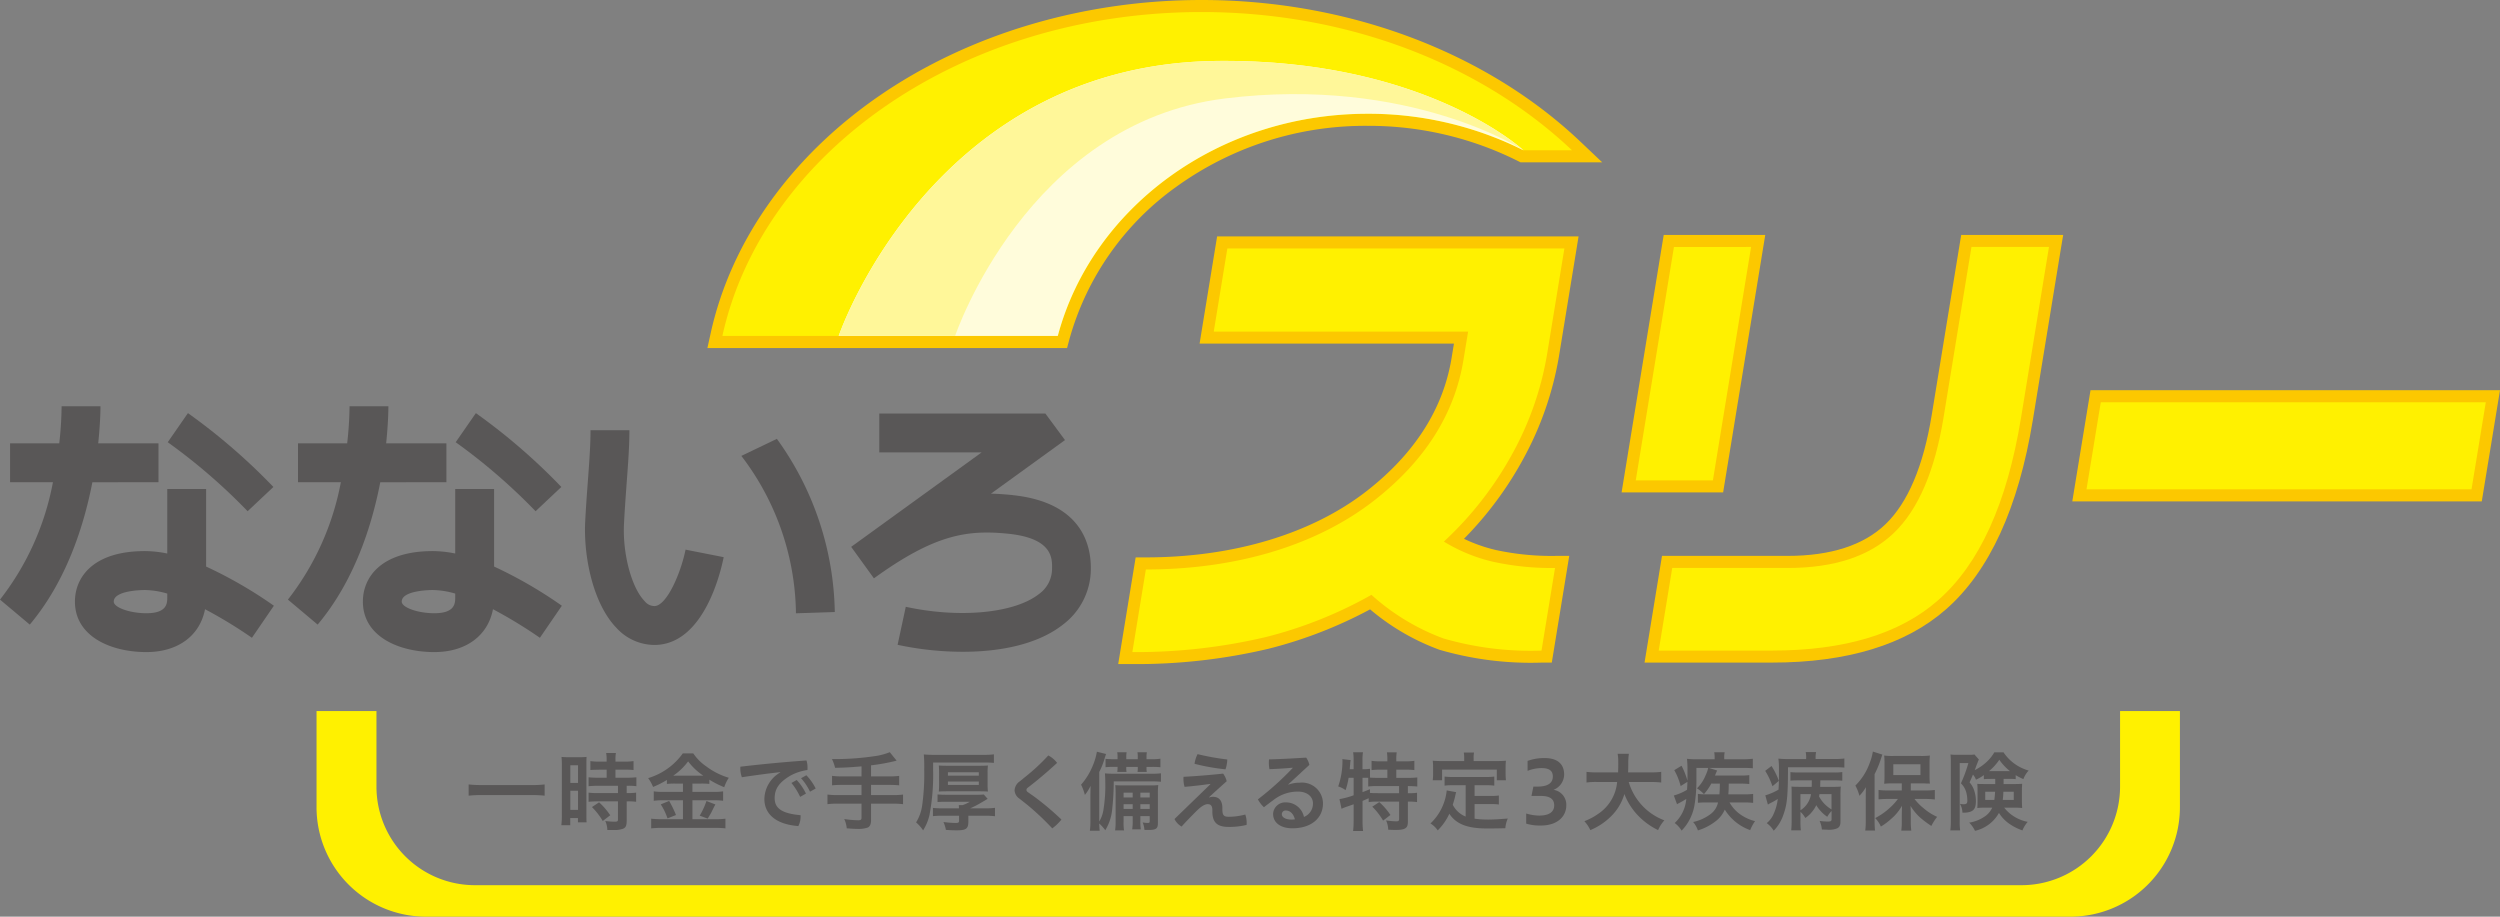 <svg id="グループ_55660" data-name="グループ 55660" xmlns="http://www.w3.org/2000/svg" xmlns:xlink="http://www.w3.org/1999/xlink" width="280" height="102.667" viewBox="0 0 280 102.667">
  <rect x="0" y="0" width="280" height="102.667" fill="#808080" stroke="none"/>
  <defs>
    <clipPath id="clip-path">
      <rect id="長方形_899" data-name="長方形 899" width="280" height="102.667" fill="none"/>
    </clipPath>
  </defs>
  <g id="グループ_1018" data-name="グループ 1018" clip-path="url(#clip-path)">
    <path id="パス_5173" data-name="パス 5173" d="M144.011,227.907a12.726,12.726,0,0,0-1.443-.068h-5.616a13.262,13.262,0,0,0-1.452.068v-1.259a12.056,12.056,0,0,0,1.452.068h5.616a11.163,11.163,0,0,0,1.443-.068Z" transform="translate(-83.013 -138.791)" fill="#595757"/>
    <path id="パス_5174" data-name="パス 5174" d="M162.359,218.97a8.815,8.815,0,0,0-.039-.959,7.922,7.922,0,0,0,.833.029h1.162a7.858,7.858,0,0,0,.813-.029c-.019.214-.019.388-.019.94v5.435c0,.494,0,.717.019.949h-.968v-.475H163.3v.795h-1a8.532,8.532,0,0,0,.058-1.124Zm.949,1.957h.862v-1.986h-.862Zm0,3.013h.862V221.8h-.862Zm3.263-4.5c-.794.019-.794.019-1.016.039v-1a6.7,6.7,0,0,0,.978.058h.843v-.252a4.134,4.134,0,0,0-.058-.717h1.094a3.8,3.8,0,0,0-.048.707v.261H169.4a6.849,6.849,0,0,0,.987-.058v1a8.844,8.844,0,0,0-.978-.039h-1.046v.9h1.317a9.011,9.011,0,0,0,1.026-.048v1a6.088,6.088,0,0,0-.93-.048h-.155v.814h.126a5.614,5.614,0,0,0,.929-.048v1.027a6.161,6.161,0,0,0-.929-.048h-.126v2.141c0,.562-.1.785-.377.911a2.659,2.659,0,0,1-1.056.155h-.736a2.452,2.452,0,0,0-.232-1.008,8.1,8.1,0,0,0,1.065.078c.291,0,.358-.048.358-.262v-2.015h-2.275c-.349,0-.707.019-1.016.048v-1.027a6.859,6.859,0,0,0,1.036.048h2.256v-.814h-2.256c-.4,0-.746.019-1.036.048v-1a9.276,9.276,0,0,0,1.046.048h.978v-.9Zm.368,5.745a7.671,7.671,0,0,0-1.21-1.559l.8-.533a7.76,7.76,0,0,1,1.249,1.453Z" transform="translate(-99.431 -133.235)" fill="#595757"/>
    <path id="パス_5175" data-name="パス 5175" d="M190.432,221.057a8.671,8.671,0,0,0-.929.039v-.446a10.026,10.026,0,0,1-1.549.785,4.608,4.608,0,0,0-.552-.988,7.377,7.377,0,0,0,3.882-2.771h1.172a5.5,5.5,0,0,0,1.462,1.463,8,8,0,0,0,2.517,1.269,4.442,4.442,0,0,0-.513,1.056,10.276,10.276,0,0,1-1.665-.843v.475a8.217,8.217,0,0,0-.929-.039h-.968v.93h2.411a6.437,6.437,0,0,0,1.026-.058v1.056a7.139,7.139,0,0,0-1.036-.059h-2.4v2.122h2.585a8.564,8.564,0,0,0,1.113-.058v1.085a10.627,10.627,0,0,0-1.133-.058h-5.993a11.641,11.641,0,0,0-1.191.058v-1.085a10.1,10.1,0,0,0,1.181.058H191.3v-2.122h-2.236a7.723,7.723,0,0,0-1.036.059v-1.056a6.935,6.935,0,0,0,1.036.058H191.3v-.93ZM189.754,223a11.872,11.872,0,0,1,.765,1.579l-.949.378a6.946,6.946,0,0,0-.755-1.57Zm.649-2.829h3.175a7.136,7.136,0,0,1-1.7-1.6,6.77,6.77,0,0,1-1.665,1.6Zm4.531,3.226c-.126.223-.126.223-.465.911-.029.058-.068.126-.4.678l-.891-.339a8.32,8.32,0,0,0,.755-1.638Z" transform="translate(-114.809 -133.297)" fill="#595757"/>
    <path id="パス_5176" data-name="パス 5176" d="M218.514,221.034c-1.307.145-2.846.348-4.289.571a2.829,2.829,0,0,1-.174-.988,1.233,1.233,0,0,1,.01-.193c2.275-.271,4.792-.514,7.4-.7a2.6,2.6,0,0,1,.116.8,2.45,2.45,0,0,1-.01.271,5.565,5.565,0,0,0-1.956.659c-1.307.785-1.713,1.531-1.713,2.49,0,1.066.687,1.715,2.895,1.909a.83.83,0,0,1,.01.155,2.4,2.4,0,0,1-.252,1.066c-2.6-.2-3.805-1.414-3.805-3.032a3.506,3.506,0,0,1,1.781-2.975Zm1.849.881a5.826,5.826,0,0,1,1.036,1.521l-.648.368a7.178,7.178,0,0,0-.978-1.56Zm1.084-.533a6.016,6.016,0,0,1,1.046,1.482l-.639.359a6.39,6.39,0,0,0-1-1.511Z" transform="translate(-131.135 -134.553)" fill="#595757"/>
    <path id="パス_5177" data-name="パス 5177" d="M243.065,218.914c-1.249.107-1.723.136-2.963.165a4.52,4.52,0,0,0-.349-.979h.465a30.227,30.227,0,0,0,4.25-.319,7.07,7.07,0,0,0,1.762-.455l.765.95a22.129,22.129,0,0,1-2.865.523v1.24H246.1a9.047,9.047,0,0,0,1.181-.058v1.056c-.32-.029-.688-.048-1.172-.048H244.13v1.143h2.42a8.875,8.875,0,0,0,1.162-.058v1.076a9.2,9.2,0,0,0-1.162-.059h-2.42v1.86c0,.426-.126.707-.368.814a3.02,3.02,0,0,1-1.065.155c-.29,0-.745-.019-1.288-.067a3.12,3.12,0,0,0-.281-1.037,11.325,11.325,0,0,0,1.568.135c.281,0,.368-.068.368-.291v-1.57h-2.653a9.213,9.213,0,0,0-1.162.059v-1.076a8.881,8.881,0,0,0,1.162.058h2.653v-1.143h-2.12c-.416,0-.852.019-1.181.048V219.98a9.044,9.044,0,0,0,1.181.058h2.12Z" transform="translate(-146.573 -133.082)" fill="#595757"/>
    <path id="パス_5178" data-name="パス 5178" d="M266.783,219.714a24.1,24.1,0,0,1-.407,5.028,5.539,5.539,0,0,1-.716,1.725,4.217,4.217,0,0,0-.784-.891,4.956,4.956,0,0,0,.678-1.88,25.691,25.691,0,0,0,.232-4.069,15.437,15.437,0,0,0-.048-1.666,11.792,11.792,0,0,0,1.249.048h5.441a8.18,8.18,0,0,0,1.162-.058v.959a10.189,10.189,0,0,0-1.114-.038h-5.693ZM269.678,224c-.01-.164-.01-.242-.019-.358h.426a4.766,4.766,0,0,0,.813-.378h-2.614c-.513,0-.736.01-1.007.029v-.852a9.928,9.928,0,0,0,1,.039H271.6a8.2,8.2,0,0,0,.862-.029l.426.485-.784.465a11.065,11.065,0,0,1-1.172.6h1.656a8.241,8.241,0,0,0,1.123-.058v.94a10.164,10.164,0,0,0-1.133-.058h-1.849v.659c0,.794-.252.978-1.288.978-.445,0-.668-.01-1.229-.049a3.7,3.7,0,0,0-.271-.881,12.052,12.052,0,0,0,1.346.107c.32,0,.4-.048.4-.242v-.572h-1.83c-.426,0-.774.019-1.094.048v-.921a9.978,9.978,0,0,0,1.113.048Zm-2.227-3.972c0-.349-.01-.581-.029-.824.271.019.5.029,1.036.029h3.418c.533,0,.765-.01,1.046-.029a5.977,5.977,0,0,0-.039.814v1.269a6.78,6.78,0,0,0,.039.833c-.29-.019-.542-.029-1.055-.029h-3.4c-.5,0-.755.01-1.046.029.019-.252.029-.455.029-.814Zm.987.31H271.9v-.378h-3.456Zm0,1.037H271.9v-.378h-3.456Z" transform="translate(-162.273 -133.466)" fill="#595757"/>
    <path id="パス_5179" data-name="パス 5179" d="M294.957,220.339a21.787,21.787,0,0,0,2.169-2.064,2.916,2.916,0,0,1,.987.833c-.832.766-1.636,1.463-2.536,2.19l-.775.61a.314.314,0,0,0-.126.223.3.3,0,0,0,.136.233l.755.533a31.573,31.573,0,0,1,3.03,2.557,5.25,5.25,0,0,1-1.026.988,29.606,29.606,0,0,0-2.808-2.645l-.871-.688a1.182,1.182,0,0,1-.542-.94,1.312,1.312,0,0,1,.591-1Z" transform="translate(-179.717 -133.664)" fill="#595757"/>
    <path id="パス_5180" data-name="パス 5180" d="M316.236,220.524a28.975,28.975,0,0,1-.174,3.12,5.414,5.414,0,0,1-.774,2.344,6.119,6.119,0,0,0-.678-.756c.01.359.019.5.048.814h-1.094a8.03,8.03,0,0,0,.058-1.134v-2.654c0-.349.01-.688.019-1.24a4.74,4.74,0,0,1-.639,1.017,5.654,5.654,0,0,0-.426-1.143,7.428,7.428,0,0,0,1.307-2.122,6.849,6.849,0,0,0,.464-1.57l1.027.252c-.048.145-.1.291-.155.485a8.494,8.494,0,0,1-.61,1.54v5.542a3.529,3.529,0,0,0,.465-1.269,16.731,16.731,0,0,0,.213-3.178c0-.358-.019-.659-.039-.949a9.04,9.04,0,0,0,.988.039h4.25a7.124,7.124,0,0,0,1.036-.048v.95a8.5,8.5,0,0,0-.92-.039Zm.426-2.7a2.746,2.746,0,0,0-.039-.562h1.055a2.76,2.76,0,0,0-.039.552v.223h1.288v-.213a2.678,2.678,0,0,0-.039-.562h1.056a2.883,2.883,0,0,0-.039.552v.223h.59a6.029,6.029,0,0,0,.968-.058v.959a8.452,8.452,0,0,0-.968-.038h-.59v.1a2.723,2.723,0,0,0,.029.465H318.9a3.472,3.472,0,0,0,.029-.475V218.9H317.64v.087a2.074,2.074,0,0,0,.029.475h-1.036a3.529,3.529,0,0,0,.029-.465v-.1h-.407a7.481,7.481,0,0,0-.939.038V218c.261.019.59.038.939.038h.407Zm.677,6.588v.572a5.7,5.7,0,0,0,.048,1.027h-1a6.617,6.617,0,0,0,.058-1.027v-2.994a9.915,9.915,0,0,0-.039-1.046c.281.019.474.029,1.007.029H320.3a7.416,7.416,0,0,0,.92-.039,8.317,8.317,0,0,0-.039,1.027v3.226c0,.63-.2.775-1.094.775-.068,0-.068,0-.416-.01a2.628,2.628,0,0,0-.194-.833,3.485,3.485,0,0,0,.571.058c.175,0,.214-.039.214-.223v-.543h-1.046v.436a6.584,6.584,0,0,0,.048,1.047H318.3a5.958,5.958,0,0,0,.058-1.047v-.436Zm1.017-2.625H317.34v.533h1.017Zm0,1.289H317.34v.533h1.017Zm1.907-1.289h-1.046v.533h1.046Zm0,1.289h-1.046v.533h1.046Z" transform="translate(-191.496 -133.006)" fill="#595757"/>
    <path id="パス_5181" data-name="パス 5181" d="M343.584,221.233c-1.036.145-1.869.242-2.875.329a3.192,3.192,0,0,1-.126-.891,1.8,1.8,0,0,1,.01-.233c1.452-.078,2.962-.2,4.434-.359a2.3,2.3,0,0,1,.4.852c-.688.62-1.326,1.182-1.975,1.792l.029.029a1.1,1.1,0,0,1,.387-.078c.716,0,1.075.446,1.075,1.27v.155c0,.688.2.814.736.814a7.262,7.262,0,0,0,1.83-.252,2.762,2.762,0,0,1,.155.95,1.634,1.634,0,0,1-.009.213,8.17,8.17,0,0,1-2.053.223c-1.346,0-1.781-.62-1.781-1.734v-.145c0-.494-.194-.669-.513-.669-.358,0-.774.281-1.288.794-.542.543-1.142,1.153-1.646,1.715a1.966,1.966,0,0,1-.794-.843l4.018-3.895Zm1.908-2.732a3.659,3.659,0,0,1-.2,1.1,24.281,24.281,0,0,1-3.466-.62,3.43,3.43,0,0,1,.339-1.085,27.281,27.281,0,0,0,3.331.6" transform="translate(-208.037 -133.434)" fill="#595757"/>
    <path id="パス_5182" data-name="パス 5182" d="M367.127,221.923a3.521,3.521,0,0,1,1.239-.213,2.353,2.353,0,0,1,2.624,2.325c0,1.579-1.24,2.78-3.427,2.78-1.4,0-2.159-.688-2.159-1.6a1.352,1.352,0,0,1,1.413-1.3,2.054,2.054,0,0,1,2.043,1.628,1.6,1.6,0,0,0,1.007-1.521c0-.726-.619-1.317-1.675-1.317a4.413,4.413,0,0,0-2.691.9c-.339.252-.746.552-1.123.852a3.329,3.329,0,0,1-.678-.881,32.789,32.789,0,0,0,3.9-3.517l-.01-.029c-.842.078-1.607.126-2.595.165a3.828,3.828,0,0,1-.068-.727c0-.126.01-.252.019-.368,1.23-.029,2.643-.107,4.163-.2a2.424,2.424,0,0,1,.358.814l-2.363,2.18Zm-.29,2.9a.413.413,0,0,0-.455.417c0,.329.387.6,1.094.6a1.889,1.889,0,0,0,.368-.029c-.165-.649-.562-.988-1.007-.988" transform="translate(-222.816 -134.047)" fill="#595757"/>
    <path id="パス_5183" data-name="パス 5183" d="M388.088,220.209a7.583,7.583,0,0,1-.339,1.385,2.869,2.869,0,0,0-.823-.416,8.735,8.735,0,0,0,.475-2.82c0-.058,0-.116-.01-.242l.93.116a2.322,2.322,0,0,0-.058.494l-.019.136-.029.388h.436v-1.114a4.975,4.975,0,0,0-.058-.785H389.7a4.6,4.6,0,0,0-.058.785v1.114h.078a5.033,5.033,0,0,0,.765-.048v.988c.291.02.532.029.871.029h1.075v-.92h-.794a9.278,9.278,0,0,0-.978.048V218.31a6.634,6.634,0,0,0,.978.059h.794v-.3a5.407,5.407,0,0,0-.048-.707h1.094a4.863,4.863,0,0,0-.048.707v.3h1.026a6.911,6.911,0,0,0,1-.059v1.037a9.37,9.37,0,0,0-1-.048h-1.026v.92h1.278a9.384,9.384,0,0,0,1.074-.048v1.018c-.29-.029-.639-.048-.987-.048h-.068v.794h.087a5.636,5.636,0,0,0,.939-.048v1.046a6.585,6.585,0,0,0-.939-.058h-.087v2.277c0,.707-.3.9-1.4.9-.155,0-.513-.01-.8-.029a2.68,2.68,0,0,0-.242-1.037,9.125,9.125,0,0,0,1.113.1c.291,0,.349-.048.349-.291v-1.918h-2.479a5.364,5.364,0,0,0-.929.058V222.5c-.261.116-.436.194-.688.3v2.267a9.213,9.213,0,0,0,.058,1.1h-1.114a10.1,10.1,0,0,0,.058-1.1v-1.889c-.232.078-.436.155-.629.223a5.765,5.765,0,0,0-.726.281l-.232-1.085a8.812,8.812,0,0,0,1.587-.426v-1.957Zm1.559,1.608c.378-.136.494-.194.833-.33v.417c.223.019.493.029.9.029h2.363v-.794H391.36a7.755,7.755,0,0,0-1.075.048v-.969c-.2-.009-.329-.009-.484-.009h-.155Zm1.878,1.114a7.62,7.62,0,0,1,1.249,1.444l-.823.63a7.545,7.545,0,0,0-1.21-1.56Z" transform="translate(-237.045 -133.098)" fill="#595757"/>
    <path id="パス_5184" data-name="パス 5184" d="M417.542,221.088h-1.395a6.683,6.683,0,0,0-.968.048v-1.018a6.368,6.368,0,0,0,.968.048h3.631a6.358,6.358,0,0,0,.968-.048v1.018a6.442,6.442,0,0,0-.968-.048h-1.239v1.2h1.781a6.067,6.067,0,0,0,.939-.048v1.007a6.357,6.357,0,0,0-.939-.048h-1.781v1.637a10.783,10.783,0,0,0,1.539.1c.552,0,1.2-.039,2.179-.116a3.312,3.312,0,0,0-.272,1.085c-.784.019-1.278.029-2.033.029-2.217,0-3.466-.485-4.24-1.647a6.324,6.324,0,0,1-1.3,1.86,2.731,2.731,0,0,0-.813-.775,5.9,5.9,0,0,0,1.82-3.7l1.056.194c-.048.165-.048.174-.136.562-.038.184-.106.407-.242.852a2.77,2.77,0,0,0,1.443,1.318Zm-.165-3.052a3.061,3.061,0,0,0-.048-.611h1.152a2.879,2.879,0,0,0-.048.6v.358h2.575c.378,0,.7-.01,1.046-.038a5.177,5.177,0,0,0-.039.707v.736a6,6,0,0,0,.039.746h-1.026v-1.192H414.9v1.192h-1.046a5.507,5.507,0,0,0,.039-.746v-.736a5.366,5.366,0,0,0-.039-.707c.349.029.668.038,1.055.038h2.469Z" transform="translate(-253.387 -133.144)" fill="#595757"/>
    <path id="パス_5185" data-name="パス 5185" d="M441.276,225.236a5.21,5.21,0,0,0,1.452.233c1.22,0,1.685-.485,1.685-1.144,0-.7-.475-1.056-1.491-1.056h-1.055l.213-1.046h.455c1.239,0,1.723-.446,1.723-1.133,0-.746-.542-.94-1.316-.94a4.335,4.335,0,0,0-1.511.31v-1.114a5.473,5.473,0,0,1,1.907-.32c1.539,0,2.188.756,2.188,1.841a1.853,1.853,0,0,1-1.191,1.715,1.688,1.688,0,0,1,1.433,1.734c0,1.25-.988,2.267-2.847,2.267a5.222,5.222,0,0,1-1.646-.213Z" transform="translate(-270.342 -134.124)" fill="#595757"/>
    <path id="パス_5186" data-name="パス 5186" d="M463.067,220.959a6.6,6.6,0,0,0,1.365,2.48,6.524,6.524,0,0,0,2.624,1.812,4.08,4.08,0,0,0-.7,1.095,7.859,7.859,0,0,1-2.343-1.734,7.236,7.236,0,0,1-1.433-2.306,5.727,5.727,0,0,1-1.549,2.548,7.141,7.141,0,0,1-2.265,1.492,3.921,3.921,0,0,0-.668-1,6.725,6.725,0,0,0,1.539-.814,4.782,4.782,0,0,0,2.13-3.575h-2.227a7.558,7.558,0,0,0-1.2.058v-1.192a9.059,9.059,0,0,0,1.2.059h2.334c.019-.475.019-.63.019-1.134a5.151,5.151,0,0,0-.068-.949h1.259a7.066,7.066,0,0,0-.068,1.124c0,.388-.009.61-.019.959h2.517a9.4,9.4,0,0,0,1.191-.059v1.192a10.177,10.177,0,0,0-1.181-.058Z" transform="translate(-280.649 -133.374)" fill="#595757"/>
    <path id="パス_5187" data-name="パス 5187" d="M488.168,220.857a6.119,6.119,0,0,1-.823,1.182,4.317,4.317,0,0,0-.784-.649,4.148,4.148,0,0,0,.958-1.434,3.784,3.784,0,0,0,.3-.852H486.5v1.375a16.877,16.877,0,0,1-.223,2.839,5.469,5.469,0,0,1-.736,1.918,5.169,5.169,0,0,1-.7.891,3.082,3.082,0,0,0-.774-.853,4.026,4.026,0,0,0,.823-1.075,4.1,4.1,0,0,0,.474-1.618c-.31.194-.523.31-.852.485a1.564,1.564,0,0,0-.184.107l-.358-.979a5.964,5.964,0,0,0,1.481-.639c.02-.31.029-.446.039-.892l-.755.475a7.348,7.348,0,0,0-.716-1.783l.813-.494a8.3,8.3,0,0,1,.659,1.666c.009-.261.009-.319.009-.678v-.6a10.6,10.6,0,0,0-.058-1.163,9.038,9.038,0,0,0,1.142.048h1.956V218a3.083,3.083,0,0,0-.048-.649h1.171a2.917,2.917,0,0,0-.048.659v.126h2.062a9.841,9.841,0,0,0,1.142-.058v1.066c-.368-.029-.581-.038-1.035-.038h-3.873l.91.291c-.1.213-.1.213-.242.562h2.827a6.747,6.747,0,0,0,1.016-.048v1a9.073,9.073,0,0,0-1-.048h-1.3c-.009.649-.019.824-.048,1.2h1.772a6.978,6.978,0,0,0,1.007-.048v1.007a7.5,7.5,0,0,0-1.017-.048h-1.626A4.078,4.078,0,0,0,491.4,224.3a4.935,4.935,0,0,0,1.665.766,4.812,4.812,0,0,0-.542,1.007,5.527,5.527,0,0,1-2.847-2.3,3.234,3.234,0,0,1-.929,1.23,6.089,6.089,0,0,1-2.081,1.1,2.976,2.976,0,0,0-.533-.94,5.021,5.021,0,0,0,1.907-.853,2.209,2.209,0,0,0,.881-1.337h-1.288a8.11,8.11,0,0,0-.968.039v-1a5.282,5.282,0,0,0,.9.048h1.511c.038-.455.038-.514.048-1.2Z" transform="translate(-296.501 -133.098)" fill="#595757"/>
    <path id="パス_5188" data-name="パス 5188" d="M511.083,218.861a7.707,7.707,0,0,1,.823,1.666l-.717.6a7.856,7.856,0,0,0-.813-1.725Zm3.882-.892a3.2,3.2,0,0,0-.048-.668h1.162a2.98,2.98,0,0,0-.058.678v.1h2.091a8.907,8.907,0,0,0,1.133-.059v1.018c-.31-.029-.687-.039-1.133-.039h-5.18c-.01,3.4-.1,4.234-.6,5.551a4.751,4.751,0,0,1-1,1.56,2.933,2.933,0,0,0-.784-.852,2.672,2.672,0,0,0,.8-1.095,5.463,5.463,0,0,0,.436-1.609,9.792,9.792,0,0,1-.92.514c-.029.019-.135.078-.184.116l-.291-1.037a6.653,6.653,0,0,0,1.481-.64c.039-.6.048-.959.048-1.782v-.592a7.238,7.238,0,0,0-.068-1.1,9.987,9.987,0,0,0,1.2.048h1.907Zm2.846,5.93a3.32,3.32,0,0,0-.484.649,4.184,4.184,0,0,1-1.23-1.3,3.312,3.312,0,0,1-.445.707,3.381,3.381,0,0,1-.784.727,2.576,2.576,0,0,0-.542-.688v1.017a7.791,7.791,0,0,0,.048,1.056H513.29a10.358,10.358,0,0,0,.048-1.056v-3.158c0-.3,0-.426-.019-.688.232.019.435.029.842.029h1.424c.009-.2.009-.232.009-.533v-.194h-1.433c-.368,0-.658.01-.958.029v-.95a8.249,8.249,0,0,0,.958.039h3.883a5.569,5.569,0,0,0,.968-.048v.969a8.978,8.978,0,0,0-.968-.039h-1.491l-.01.4c0,.087,0,.126-.01.329h1.384c.542,0,.7-.01.93-.029a8.156,8.156,0,0,0-.039.921v2.994c0,.4-.1.61-.339.746a2.387,2.387,0,0,1-1.181.164c-.106,0-.271-.01-.561-.019a3.108,3.108,0,0,0-.252-.959,7.965,7.965,0,0,0,.861.068c.407,0,.475-.048.475-.291Zm-3.486-.078a2.592,2.592,0,0,0,1.182-1.812h-1.182Zm2.13-1.812c-.02.1-.02.136-.049.252a3.717,3.717,0,0,0,1.4,1.463V222.01Z" transform="translate(-312.675 -133.068)" fill="#595757"/>
    <path id="パス_5189" data-name="パス 5189" d="M537.613,222.189c0-.319.01-.533.019-1.046a4.988,4.988,0,0,1-.726.959,5.306,5.306,0,0,0-.455-1.143,6.727,6.727,0,0,0,1.6-2.519,5.853,5.853,0,0,0,.358-1.289l1.065.339c-.048.126-.048.126-.145.427a10.764,10.764,0,0,1-.726,1.763v5.213a10.09,10.09,0,0,0,.048,1.1h-1.094a7.988,7.988,0,0,0,.058-1.114Zm4.037-1.473h-1.016a8.552,8.552,0,0,0-.958.039,8.281,8.281,0,0,0,.038-.921v-1.366a7.678,7.678,0,0,0-.038-.872,7.106,7.106,0,0,0,1.046.048h3.03a7.526,7.526,0,0,0,1.045-.048,8.134,8.134,0,0,0-.039.93v1.318a7.576,7.576,0,0,0,.039.9,2.03,2.03,0,0,0-.271-.01,2.055,2.055,0,0,1-.213-.009c-.174-.01-.329-.01-.455-.01h-1.2v.795h1.655a8.779,8.779,0,0,0,1.036-.058v1.066a9.348,9.348,0,0,0-1.007-.059h-1.269a5.767,5.767,0,0,0,1.017,1.037,6.136,6.136,0,0,0,1.52.969,5.383,5.383,0,0,0-.649,1.017,11.65,11.65,0,0,1-1.2-.891,5.862,5.862,0,0,1-1.133-1.356c.019.31.029.765.029,1.017v.882a6.664,6.664,0,0,0,.058.872h-1.123a6.558,6.558,0,0,0,.058-.882v-.891c0-.078.01-.417.019-1.007a5.382,5.382,0,0,1-1.22,1.473,6.878,6.878,0,0,1-1.142.852,3.151,3.151,0,0,0-.639-.949,7.528,7.528,0,0,0,1.636-1.144,6.2,6.2,0,0,0,.91-1h-1.132c-.378,0-.726.019-1.036.048v-1.056a7.79,7.79,0,0,0,1.036.058h1.568Zm-.949-.93h3.04v-1.211H540.7Z" transform="translate(-328.649 -132.976)" fill="#595757"/>
    <path id="パス_5190" data-name="パス 5190" d="M568.422,220.35c-.377,0-.533.01-.765.029v-.455a4.7,4.7,0,0,1-.882.514,1.861,1.861,0,0,0-.339-.571c-.2.484-.213.513-.377.872a2.633,2.633,0,0,1,.513.9,3.65,3.65,0,0,1,.194,1.211c0,.7-.184,1.037-.668,1.192a2.458,2.458,0,0,1-.842.087,2.006,2.006,0,0,0-.271-.979,3.227,3.227,0,0,0,.378.039c.358,0,.445-.087.445-.426a3.76,3.76,0,0,0-.1-.823,2.2,2.2,0,0,0-.619-1.095,14.994,14.994,0,0,0,.833-2.267h-.968v6.462a7.222,7.222,0,0,0,.048,1.076h-1.1a7.944,7.944,0,0,0,.058-1.1v-6.511c0-.319-.01-.591-.038-.891a5.074,5.074,0,0,0,.736.039h1.307a3.316,3.316,0,0,0,.639-.039l.494.562c-.067.155-.106.242-.115.271-.048.126-.107.281-.184.475-.106.3-.106.3-.165.445a5.458,5.458,0,0,0,1.172-.775,4.57,4.57,0,0,0,1.026-1.221h1.026a5.024,5.024,0,0,0,2.817,2.044,2.935,2.935,0,0,0-.591.959,6.891,6.891,0,0,1-.862-.445v.445a7.29,7.29,0,0,0-.765-.029h-.59v.581h1.249c.387,0,.581-.01.833-.029-.029.417-.029.533-.029.756v1.211c0,.194.009.436.029.746a7.814,7.814,0,0,0-.891-.039h-1.123a4.388,4.388,0,0,0,2.633,1.589,3.48,3.48,0,0,0-.59.959,6,6,0,0,1-1.529-.785,4.194,4.194,0,0,1-1.1-1.173,4.122,4.122,0,0,1-2.682,2.006,3.445,3.445,0,0,0-.648-.92,4.221,4.221,0,0,0,1.695-.659,2.346,2.346,0,0,0,.88-1.017h-.813a7.49,7.49,0,0,0-.861.039c.01-.087.01-.087.02-.262,0-.077.009-.242.009-.378v-1.395a5.449,5.449,0,0,0-.029-.669c.242.019.349.019.813.019h1.2v-.581Zm-.61,1.434v.921h1.017c.048-.349.068-.572.087-.921Zm2.769-2.306a5.888,5.888,0,0,1-1.191-1.27,6.146,6.146,0,0,1-1.151,1.27h2.342Zm-.736,2.306c-.01.339-.039.659-.068.921h1.23v-.921Z" transform="translate(-345.466 -133.113)" fill="#595757"/>
    <path id="パス_5191" data-name="パス 5191" d="M293.516,205.457v8.457a11.038,11.038,0,0,1-11.03,11.042H109.255a11.029,11.029,0,0,1-11.022-11.042v-8.457H91.521v10.76a12.261,12.261,0,0,0,12.256,12.265H287.958a12.261,12.261,0,0,0,12.262-12.265v-10.76Z" transform="translate(-56.069 -125.815)" fill="#fff100"/>
    <path id="パス_5192" data-name="パス 5192" d="M101.005,125.886v-4.355H94.257c.227-2.154.25-3.694.25-4.152h-4.35a39.075,39.075,0,0,1-.267,4.152H84.384v4.355h4.8a30.489,30.489,0,0,1-5.929,13.149l3.33,2.8c4.086-4.866,6.058-11.009,7.014-15.944Z" transform="translate(-51.008 -71.879)" fill="#595757"/>
    <path id="パス_5193" data-name="パス 5193" d="M17.749,125.886v-4.355H11c.226-2.154.253-3.694.253-4.152H6.9a39.475,39.475,0,0,1-.264,4.152H1.128v4.355h4.8A30.4,30.4,0,0,1,0,139.035l3.335,2.8c4.085-4.866,6.054-11.009,7.011-15.944Z" transform="translate(0 -71.879)" fill="#595757"/>
    <path id="パス_5194" data-name="パス 5194" d="M36.359,141.294h-4.35v7.224a12.506,12.506,0,0,0-2.521-.272c-5.769,0-7.82,2.922-7.82,5.655,0,3.906,4.017,5.655,8,5.655,3.551,0,6-1.843,6.57-4.8a51.479,51.479,0,0,1,5.253,3.2l2.459-3.591a48.764,48.764,0,0,0-7.591-4.388Zm-4.35,12.111c0,.671,0,1.8-2.341,1.8-1.844,0-3.652-.642-3.652-1.3,0-1.288,3.328-1.3,3.472-1.3a9.325,9.325,0,0,1,2.521.4Z" transform="translate(-13.275 -86.523)" fill="#595757"/>
    <path id="パス_5195" data-name="パス 5195" d="M57.446,130.351l2.888-2.718a68.024,68.024,0,0,0-9.573-8.27l-2.26,3.26a65.075,65.075,0,0,1,8.945,7.728" transform="translate(-29.713 -73.094)" fill="#595757"/>
    <path id="パス_5196" data-name="パス 5196" d="M119.617,141.294h-4.355v7.224a12.505,12.505,0,0,0-2.521-.272c-5.767,0-7.82,2.922-7.82,5.655,0,3.906,4.017,5.655,8,5.655,3.553,0,6.007-1.843,6.57-4.8a51.718,51.718,0,0,1,5.255,3.2l2.459-3.591a49.019,49.019,0,0,0-7.588-4.388Zm-4.355,12.111c0,.671,0,1.8-2.341,1.8-1.844,0-3.649-.642-3.649-1.3,0-1.288,3.328-1.3,3.469-1.3a9.325,9.325,0,0,1,2.521.4Z" transform="translate(-64.278 -86.523)" fill="#595757"/>
    <path id="パス_5197" data-name="パス 5197" d="M140.7,130.351l2.888-2.718a67.925,67.925,0,0,0-9.573-8.27l-2.26,3.26a65.153,65.153,0,0,1,8.945,7.728" transform="translate(-80.717 -73.094)" fill="#595757"/>
    <path id="パス_5198" data-name="パス 5198" d="M176.93,144a1.41,1.41,0,0,1-1.112-.555c-1.466-1.5-2.479-5.305-2.309-8.666.084-1.658.2-3.178.3-4.588.165-2.186.305-4.08.305-5.889H169.76c0,1.649-.134,3.464-.288,5.568-.108,1.443-.223,2.993-.31,4.686-.191,3.811.834,9.17,3.55,11.939a5.794,5.794,0,0,0,4.18,1.861h.169c5.432-.164,7.293-8.22,7.612-9.833l-4.27-.843c-.524,2.611-2.1,6.28-3.474,6.321" transform="translate(-103.621 -76.121)" fill="#595757"/>
    <path id="パス_5199" data-name="パス 5199" d="M214.352,128.708a29.563,29.563,0,0,1,6.115,17.629l4.35-.148a34.039,34.039,0,0,0-6.486-19.39Z" transform="translate(-131.32 -77.647)" fill="#595757"/>
    <path id="パス_5200" data-name="パス 5200" d="M264.214,128.61c-.827-.087-1.633-.141-2.432-.162l8.291-6-2.2-2.977h-18.6v4.354h11.468l-14.6,10.57a.078.078,0,0,1-.016.01l2.549,3.528c6.709-4.849,10.345-5.483,15.076-4.992,4.94.519,4.9,2.744,4.873,3.941a3.477,3.477,0,0,1-1.455,2.8c-2.729,2.158-8.862,2.754-14.927,1.439l-.916,4.257a35.09,35.09,0,0,0,7.294.781c4.165,0,8.4-.809,11.248-3.062a7.824,7.824,0,0,0,3.1-6.127c.054-2.773-1.007-7.549-8.77-8.358" transform="translate(-150.794 -73.159)" fill="#595757"/>
    <path id="パス_5201" data-name="パス 5201" d="M647.08,112.74H601.218l-.185,1.131-1.6,9.754-.256,1.567h45.861l.185-1.131,1.6-9.754Z" transform="translate(-367.08 -69.038)" fill="#fcc800"/>
    <path id="パス_5202" data-name="パス 5202" d="M522.381,67.874H510.957l-.185,1.131-3.12,19.064c-.932,5.7-2.67,9.8-5.165,12.2-2.45,2.358-6.137,3.554-10.961,3.554H477.447l-.185,1.131-1.514,9.253-.257,1.567h14.263c8.438,0,15-2.007,19.5-5.966,4.847-4.242,8.121-11.374,9.728-21.2l3.138-19.175Z" transform="translate(-291.303 -41.564)" fill="#fcc800"/>
    <path id="パス_5203" data-name="パス 5203" d="M484.947,67.874H473.575l-.185,1.131-4.278,26.142-.257,1.568h11.373l.185-1.132,4.278-26.142Z" transform="translate(-287.238 -41.564)" fill="#fcc800"/>
    <path id="パス_5204" data-name="パス 5204" d="M374.867,68.3H334.385l-.185,1.131-1.523,9.309-.256,1.568h28.488l-.264,1.61c-.93,5.684-4.116,10.688-9.469,14.874-6.153,4.812-14.95,7.462-24.77,7.462h-1.145l-.185,1.131-1.515,9.253-.256,1.567h1.587a64.438,64.438,0,0,0,15.242-1.715,49.732,49.732,0,0,0,11.383-4.414,25.676,25.676,0,0,0,7.764,4.523,36.534,36.534,0,0,0,11.441,1.44h1.145l.185-1.131,1.514-9.253.256-1.567h-1.587a29.412,29.412,0,0,1-6.639-.661,17.456,17.456,0,0,1-3.564-1.254,39.722,39.722,0,0,0,6.638-8.943,36.572,36.572,0,0,0,3.99-11.433l1.952-11.928Z" transform="translate(-198.067 -41.827)" fill="#fcc800"/>
    <path id="パス_5205" data-name="パス 5205" d="M375.789,71.785l-1.952,11.928a35.069,35.069,0,0,1-3.845,11.01,38.67,38.67,0,0,1-7.7,9.893,18.542,18.542,0,0,0,5.5,2.258,30.606,30.606,0,0,0,6.948.7l-1.514,9.252a35.1,35.1,0,0,1-11-1.366,25.03,25.03,0,0,1-8.048-4.878,47.7,47.7,0,0,1-11.873,4.738,63.413,63.413,0,0,1-14.906,1.673l1.515-9.253c9.9,0,18.995-2.582,25.6-7.748q8.483-6.634,9.97-15.719l.521-3.178H336.518l1.523-9.309Z" transform="translate(-200.577 -43.959)" fill="#fff100"/>
    <path id="パス_5206" data-name="パス 5206" d="M523.3,71.355l-3.138,19.174q-2.345,14.326-9.288,20.4-6.406,5.631-18.614,5.631H479.589l1.514-9.253h12.934q7.812,0,11.9-3.931t5.561-12.959l3.12-19.064Z" transform="translate(-293.814 -43.695)" fill="#fff100"/>
    <path id="パス_5207" data-name="パス 5207" d="M485.87,71.355,481.592,97.5h-8.64l4.278-26.142Z" transform="translate(-289.748 -43.695)" fill="#fff100"/>
    <path id="パス_5208" data-name="パス 5208" d="M648,116.22l-1.6,9.754H603.278l1.6-9.754Z" transform="translate(-369.59 -71.169)" fill="#fff100"/>
    <path id="パス_5209" data-name="パス 5209" d="M259.88,0c-13.152,0-25.922,3.779-35.959,10.643-9.983,6.826-16.739,16.307-19.024,26.7l-.361,1.639h40.282l.267-1A31.285,31.285,0,0,1,257.05,20.923a36.15,36.15,0,0,1,21.433-6.829,37.329,37.329,0,0,1,16.839,3.942l.288.146h9.146L302.3,15.853C291.668,5.778,276.206,0,259.88,0" transform="translate(-125.307)" fill="#fcc800"/>
    <path id="パス_5210" data-name="パス 5210" d="M298.584,18.964h5.441c-10-9.474-24.87-15.484-41.492-15.484-26.842,0-49.131,15.66-53.666,36.279h37.569c3.805-14.279,17.892-24.883,34.7-24.883a38.746,38.746,0,0,1,17.449,4.088Z" transform="translate(-127.96 -2.131)" fill="#fff100"/>
    <path id="パス_5211" data-name="パス 5211" d="M318.026,26.93c.758.411,1.17.678,1.17.678S308.183,17.365,284.906,17.6c-32.051.325-42.4,30.8-42.4,30.8h24.536c3.805-14.279,17.892-24.883,34.7-24.883a38.747,38.747,0,0,1,17.45,4.088c-.378-.238-.782-.45-1.17-.678" transform="translate(-148.571 -10.776)" fill="#fffcdb"/>
    <path id="パス_5212" data-name="パス 5212" d="M242.511,48.4h13.032s8.03-23.869,30.25-26.6c20.725-2.546,33.4,5.8,33.4,5.8S308.183,17.365,284.906,17.6c-32.051.325-42.4,30.8-42.4,30.8" transform="translate(-148.571 -10.776)" fill="#fff799"/>
  </g>
</svg>